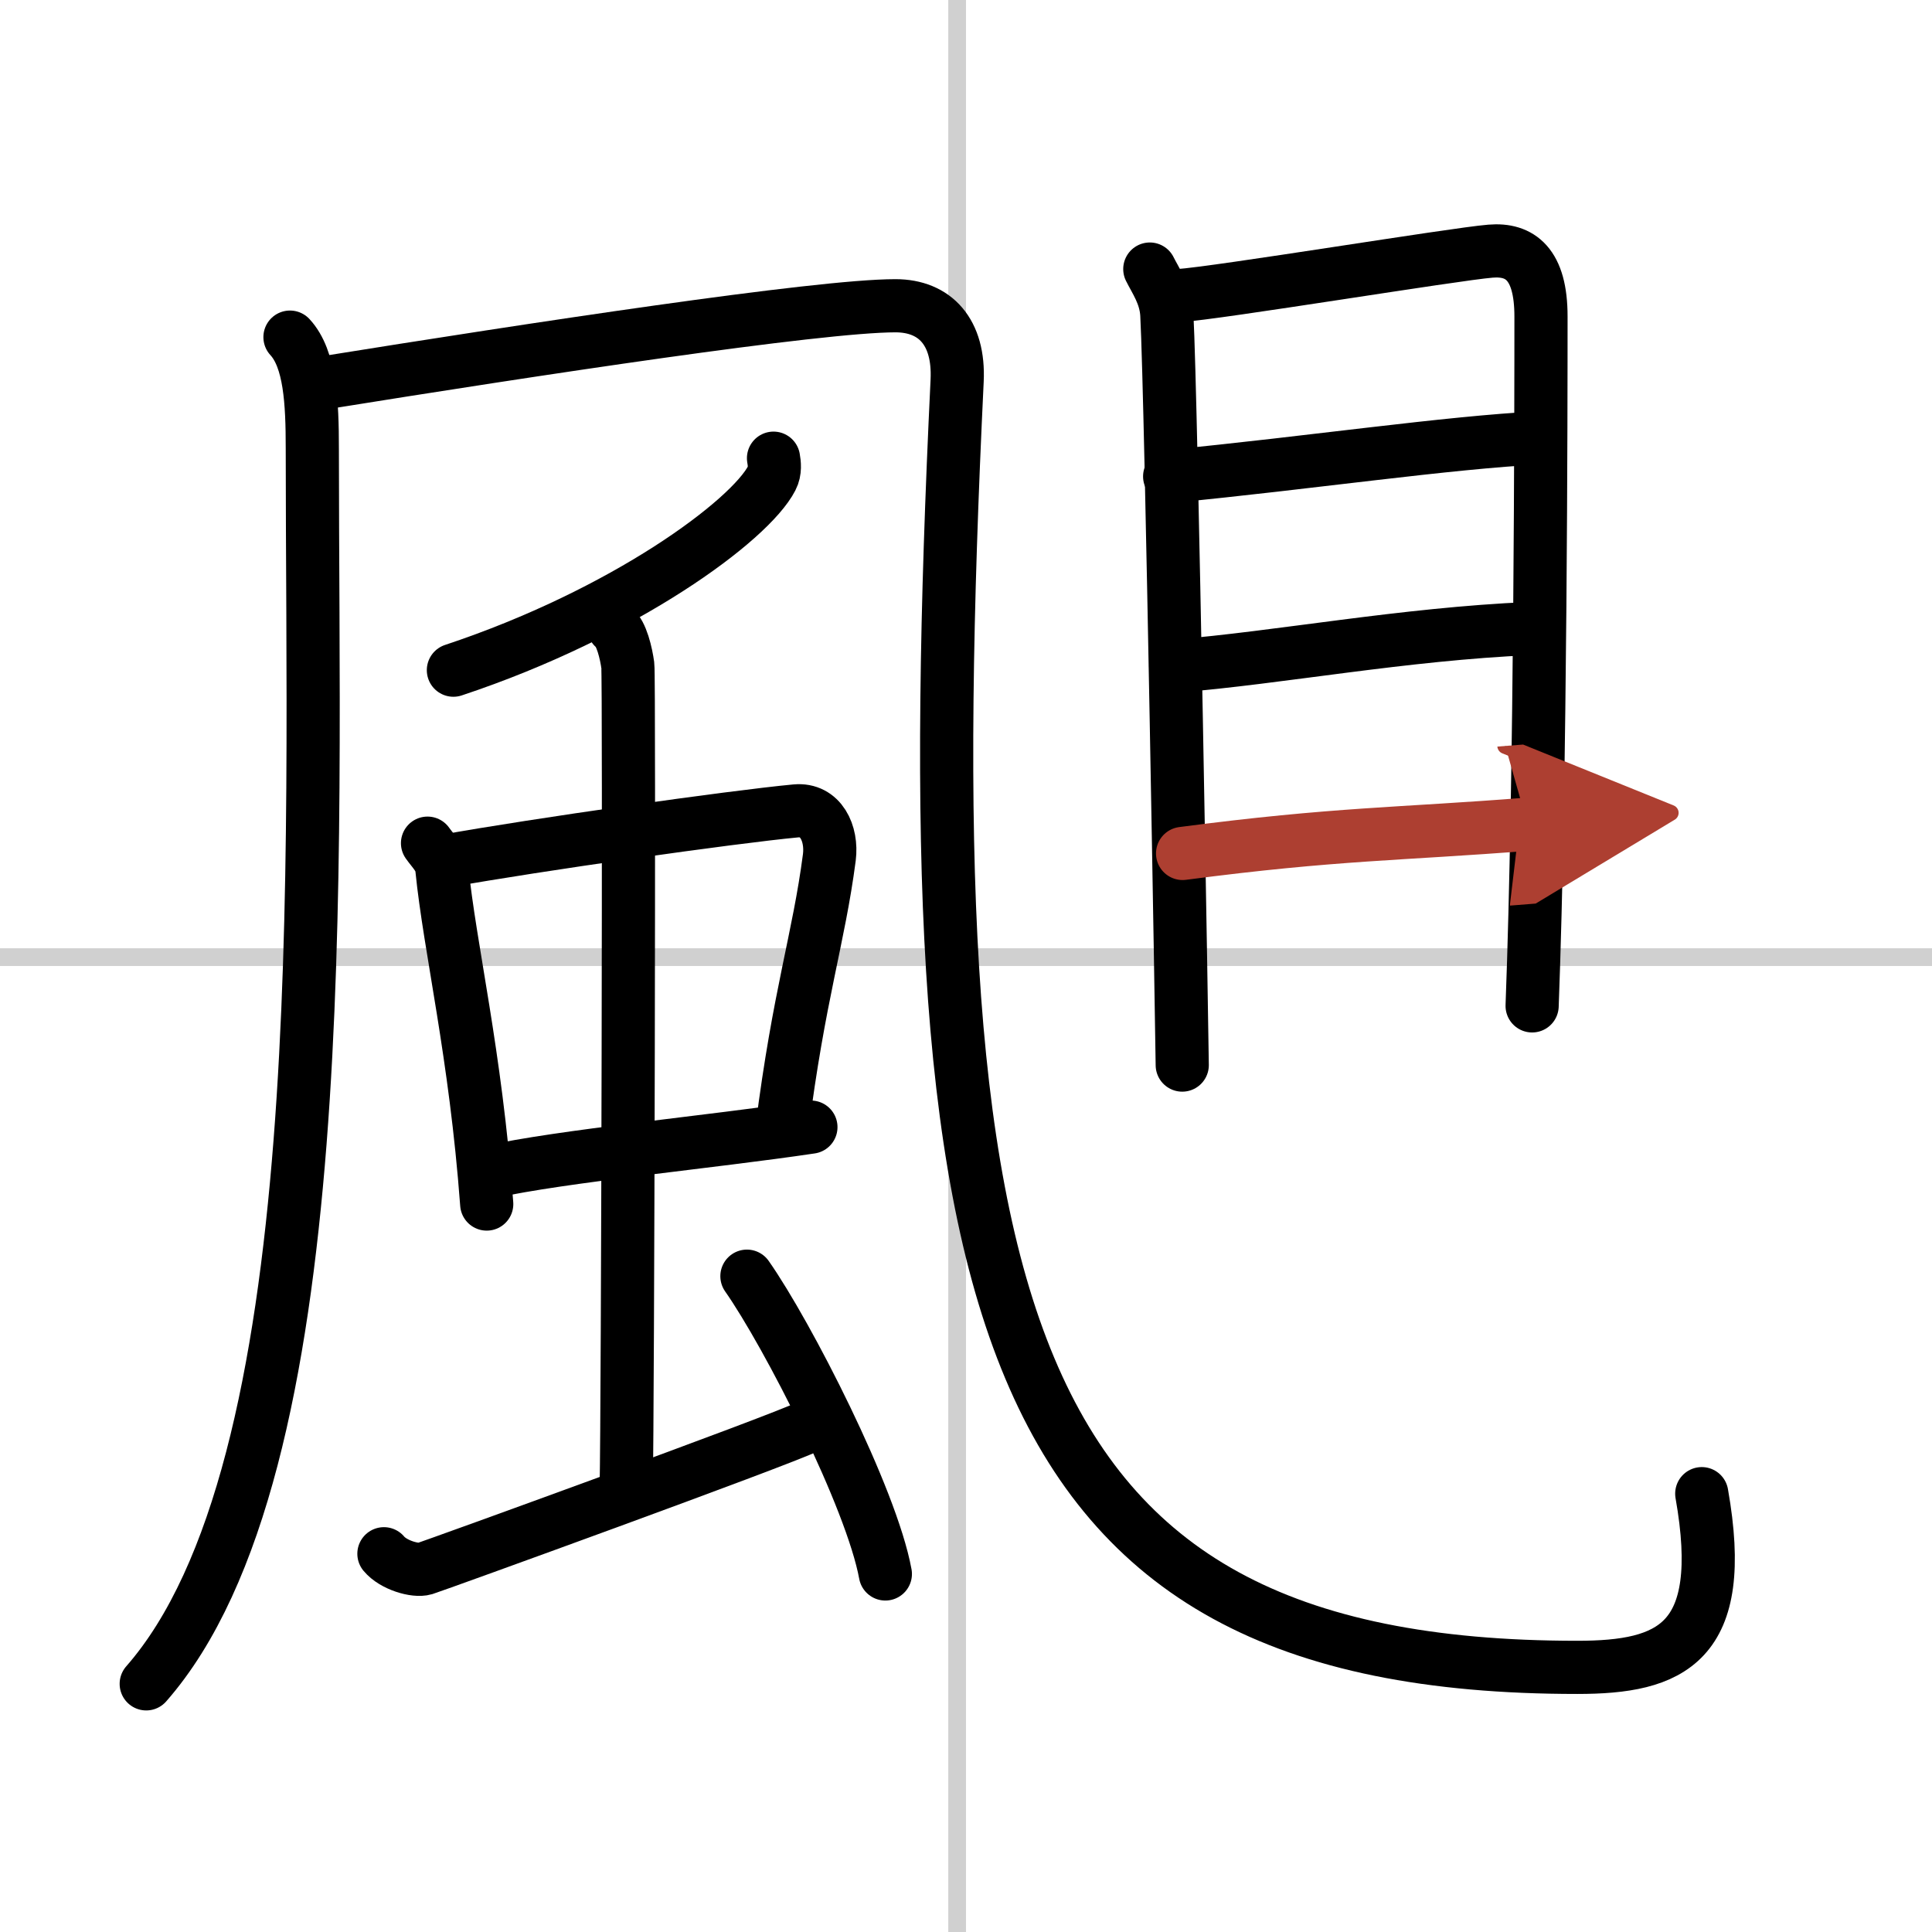 <svg width="400" height="400" viewBox="0 0 109 109" xmlns="http://www.w3.org/2000/svg"><defs><marker id="a" markerWidth="4" orient="auto" refX="1" refY="5" viewBox="0 0 10 10"><polyline points="0 0 10 5 0 10 1 5" fill="#ad3f31" stroke="#ad3f31"/></marker></defs><g fill="none" stroke="#000" stroke-linecap="round" stroke-linejoin="round" stroke-width="3"><rect width="100%" height="100%" fill="#fff" stroke="#fff"/><line x1="54" x2="54" y2="109" stroke="#d0d0d0" stroke-width="1"/><line x2="109" y1="54" y2="54" stroke="#d0d0d0" stroke-width="1"/><path d="m16.36 19.02c1.14 1.23 1.26 3.69 1.26 6.27 0 23.58 1.28 57.57-9.37 69.71"/><path d="m18.14 21.62c11.95-1.92 28.03-4.37 32.38-4.37 2.24 0 3.61 1.49 3.48 4.22-2.49 51.78 1.75 72.6 34.99 72.6 5.27 0 8.52-1.32 7.02-9.8"/><path d="m43.64 25.85c0.05 0.28 0.11 0.73-0.1 1.13-1.23 2.39-8.29 7.62-17.96 10.83"/><path d="m24.12 47.57c0.33 0.47 0.75 0.83 0.81 1.45 0.45 4.49 1.9 10.41 2.53 18.91"/><path d="m25.17 48.57c5.01-0.9 16.11-2.48 19.73-2.82 1.41-0.13 2.06 1.27 1.89 2.62-0.6 4.61-1.71 7.72-2.68 15.38"/><path d="m27.64 66.12c4.03-0.9 12.47-1.69 18.11-2.53"/><path d="m34.62 35.39c0.45 0.33 0.71 1.49 0.8 2.15s0 42.19-0.09 46.33"/><path d="m21.66 87.66c0.53 0.64 1.77 1 2.3 0.84s20.01-7.22 21.61-8.01"/><path d="m42.14 72c2.3 3.28 7.03 12.53 7.81 16.8"/><path d="m64.87 15.18c0.31 0.63 0.9 1.45 0.96 2.56 0.26 4.9 0.87 41.79 0.87 42.35"/><path d="m66.48 16.68c2.2-0.14 15.6-2.35 17.61-2.51 1.67-0.14 2.85 0.72 2.85 3.68 0 4.82-0.01 25.84-0.5 38.9"/><path d="m65.99 26.88c8.03-0.78 15.6-1.91 20.93-2.18"/><path d="m66.33 37.58c5.83-0.47 12.82-1.81 20.02-2.12"/><path d="m66.72 48.15c8.68-1.14 12.28-1.08 19.46-1.65" marker-end="url(#a)" stroke="#ad3f31"/></g></svg>
